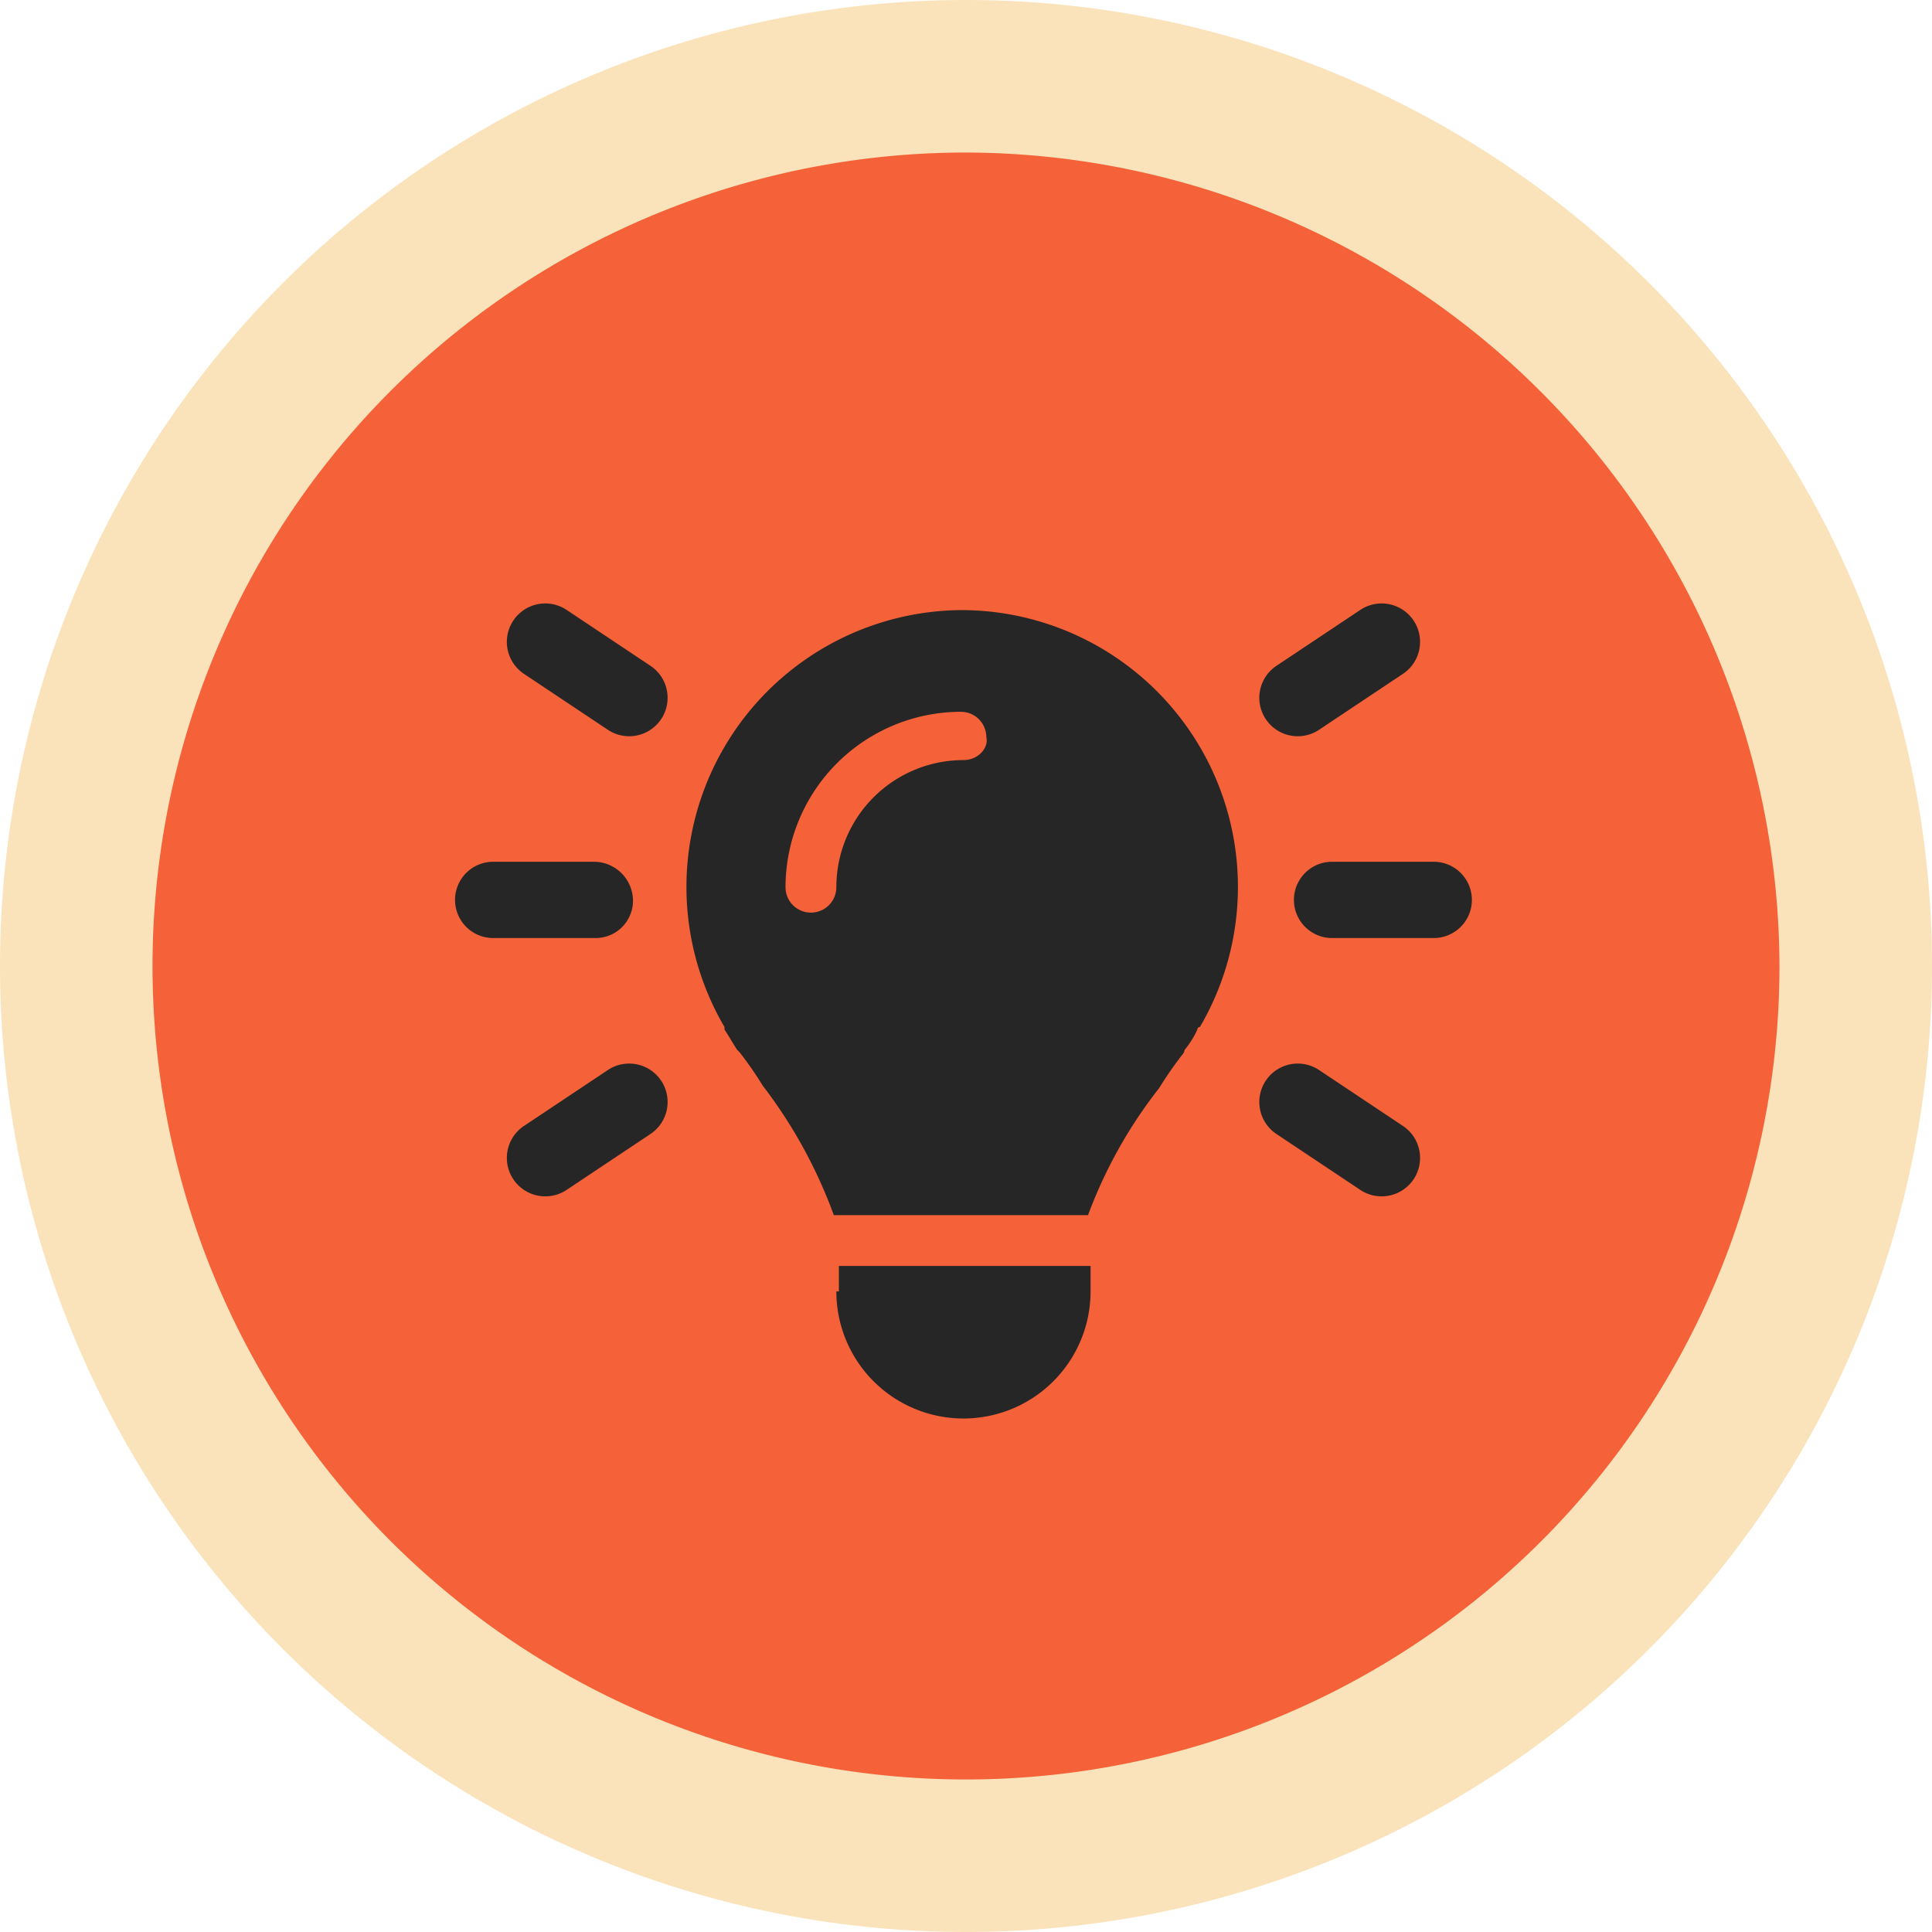 <?xml version="1.0" encoding="UTF-8"?> <svg xmlns="http://www.w3.org/2000/svg" id="Layer_1" data-name="Layer 1" viewBox="0 0 76 76"><title>icon-light-bulb-orange</title><circle cx="38" cy="38" r="35" fill="#f56138"></circle><path d="M38,76A38,38,0,1,1,76,38,38,38,0,0,1,38,76ZM38,6A32,32,0,1,0,70,38,32.09,32.09,0,0,0,38,6Z" fill="#fae3ba"></path><path d="M51.9,28.7l3.3-2.2A1.51,1.51,0,1,0,53.5,24l-3.3,2.2a1.51,1.51,0,0,0,1.7,2.5Zm-27,6.7a1.54,1.54,0,0,0-1.5-1.5h-4a1.5,1.5,0,0,0,0,3h4A1.47,1.47,0,0,0,24.9,35.4Zm-1,6.7-3.3,2.2a1.51,1.51,0,0,0,1.7,2.5l3.3-2.2a1.51,1.51,0,0,0-1.7-2.5Zm1.7-15.9L22.3,24a1.51,1.51,0,0,0-1.7,2.5l3.3,2.2a1.51,1.51,0,0,0,1.7-2.5ZM55.2,44.3l-3.3-2.2a1.51,1.51,0,0,0-1.7,2.5l3.3,2.2a1.51,1.51,0,0,0,1.7-2.5ZM32.9,50.8a5,5,0,0,0,5,5h0a5,5,0,0,0,5-5v-1H33v1ZM56.4,33.9h-4a1.5,1.5,0,0,0,0,3h4a1.5,1.5,0,0,0,0-3ZM37.9,24a10.89,10.89,0,0,0-9.4,16.4h0v.1h0c.2.3.3.5.5.8h0l.1.1h0a14.63,14.63,0,0,1,.9,1.3,19.18,19.18,0,0,1,2.8,5.1h10a18.54,18.54,0,0,1,2.8-5,14.63,14.63,0,0,1,.9-1.3.35.35,0,0,0,.1-.2,3.51,3.51,0,0,0,.5-.8.1.1,0,0,1,.1-.1h0A10.89,10.89,0,0,0,37.9,24Zm0,5.9a5,5,0,0,0-5,5,1,1,0,0,1-2,0A6.91,6.91,0,0,1,37.8,28a1,1,0,0,1,1,1C38.9,29.4,38.5,29.9,37.9,29.9Z" fill="#262626"></path></svg> 
